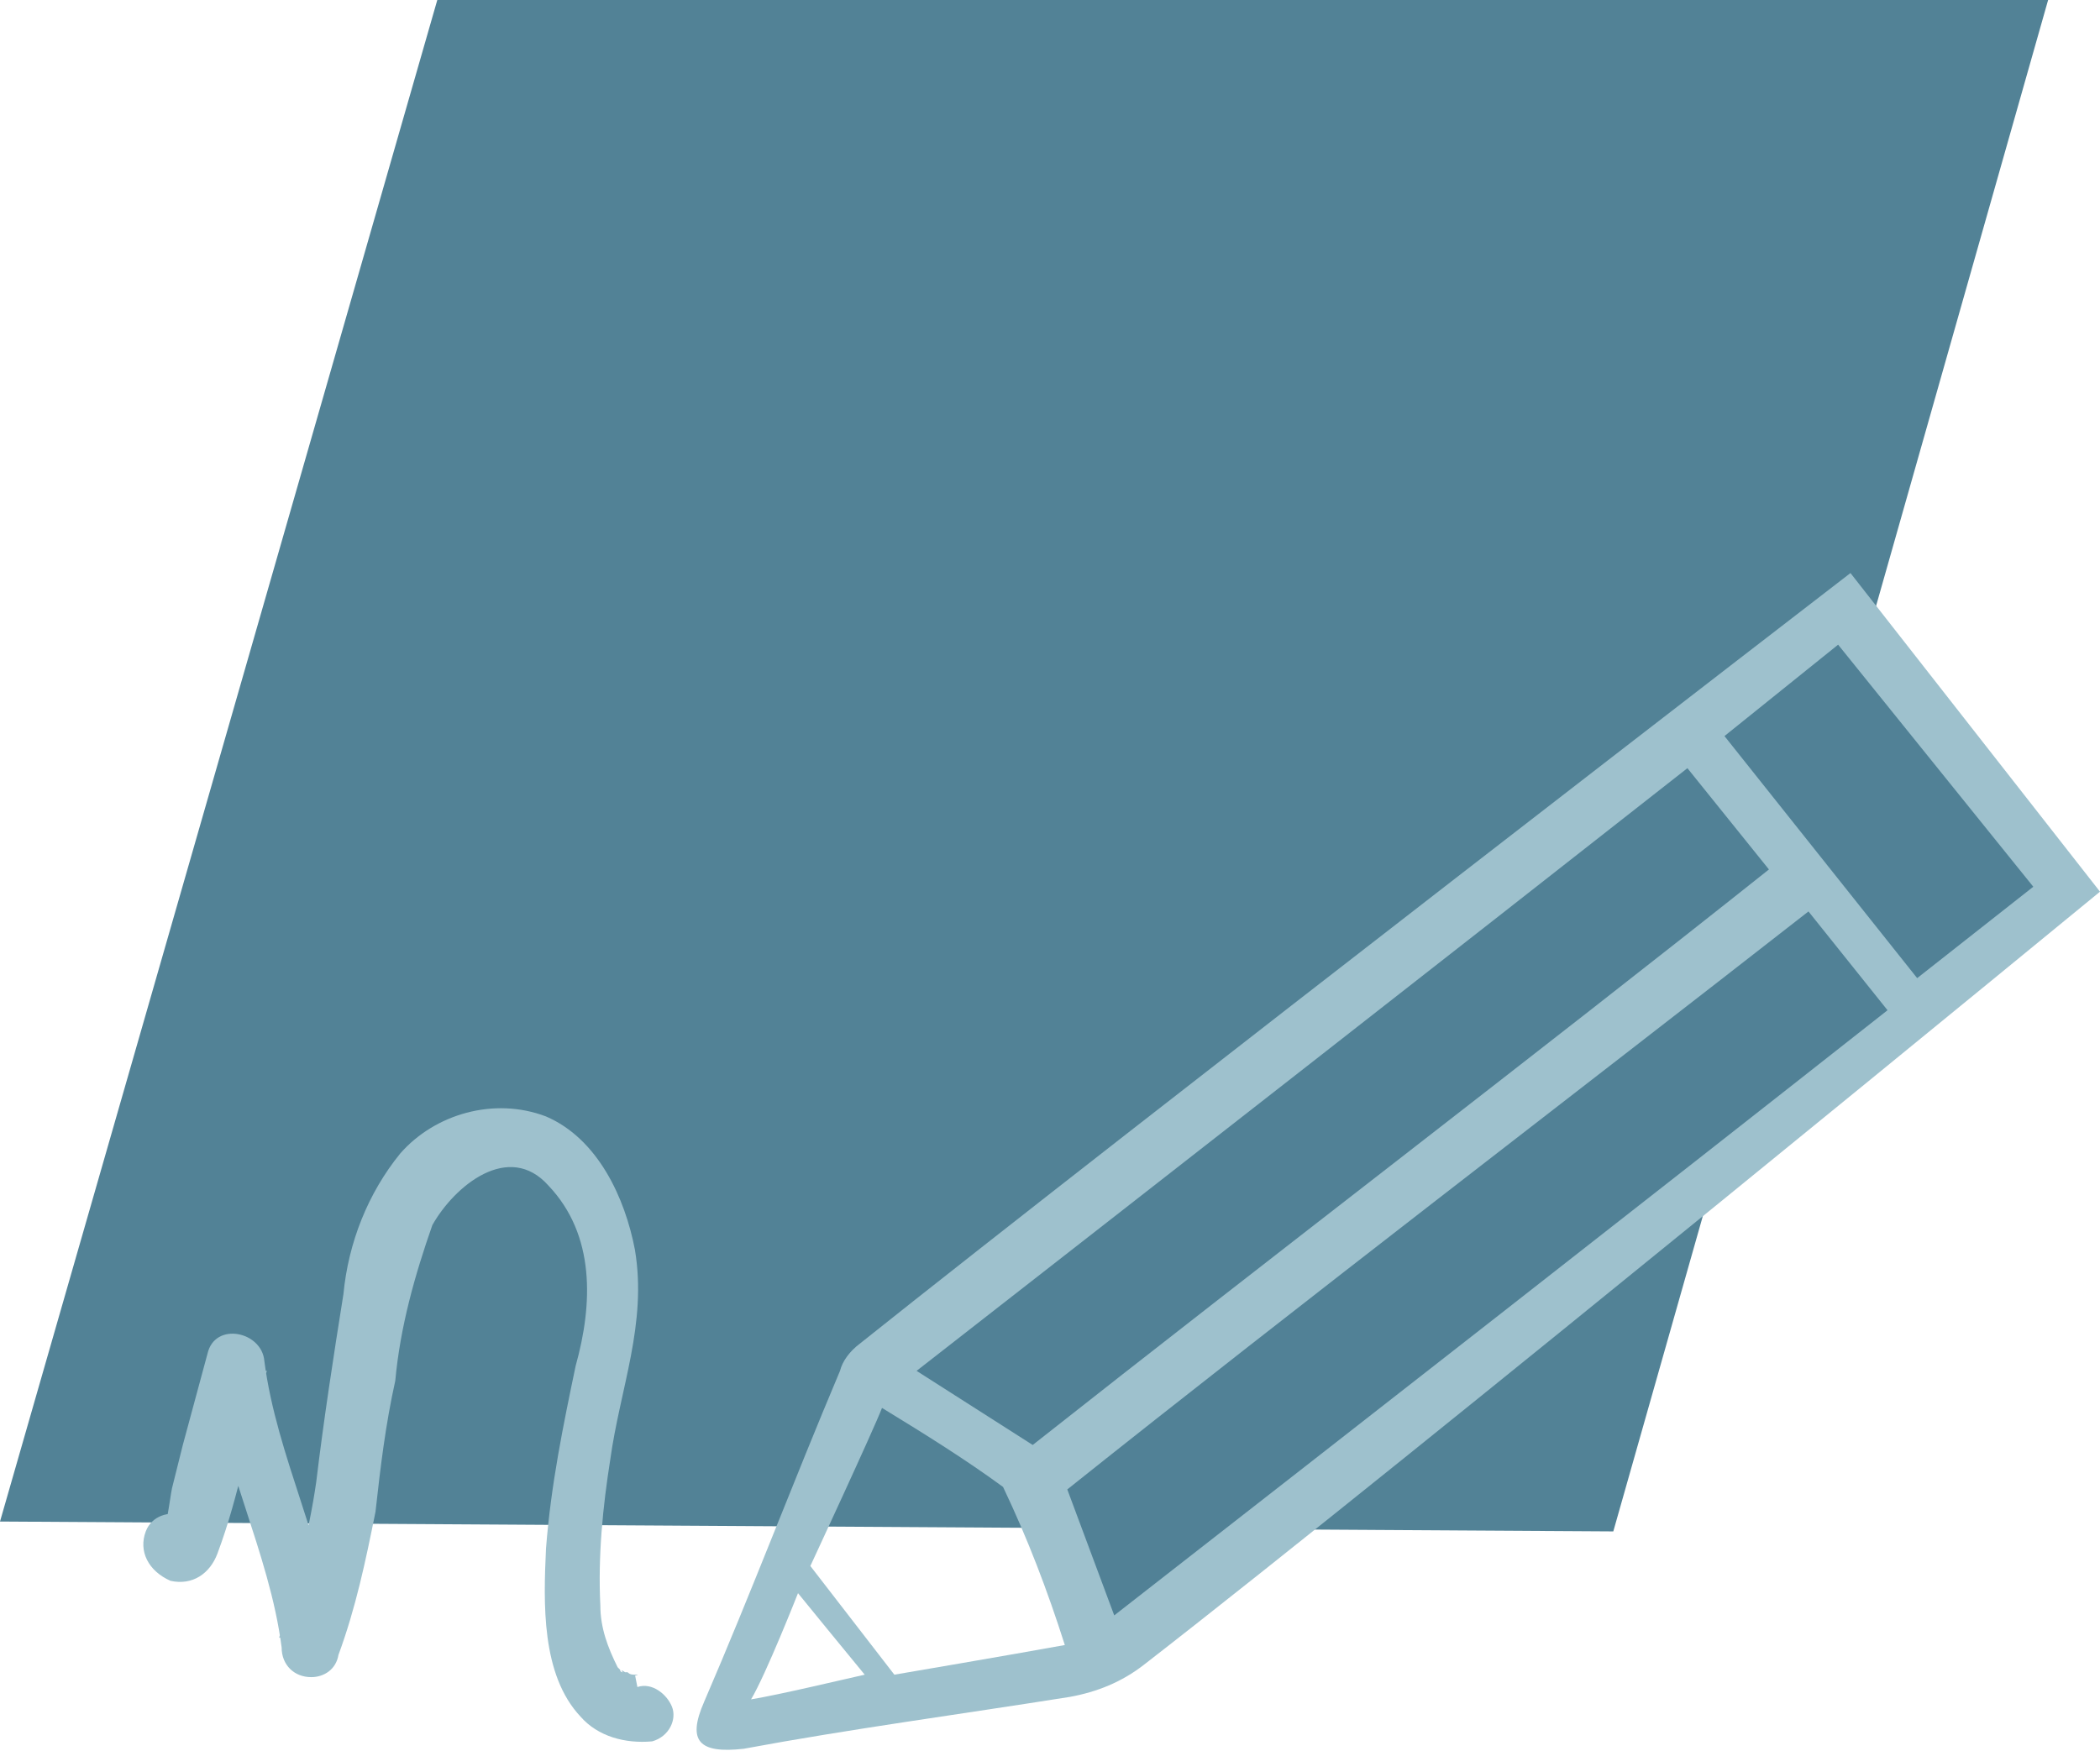 <?xml version="1.0" encoding="utf-8"?>
<!-- Generator: Adobe Illustrator 26.0.1, SVG Export Plug-In . SVG Version: 6.00 Build 0)  -->
<svg version="1.1" id="Ebene_1" xmlns="http://www.w3.org/2000/svg" xmlns:xlink="http://www.w3.org/1999/xlink" x="0px" y="0px"
	 viewBox="0 0 85 70.9" style="enable-background:new 0 0 85 70.9;" xml:space="preserve">
<style type="text/css">
	.st0{fill:#528296;}
	.st1{fill:#9EC1CD;}
	.st2{fill:#518196;}
</style>
<polygon class="st0" points="0,61.6 17.7,0 82.9,0 65.3,62 "/>
<g id="DaRLdB">
	<path class="st1" d="M85,36.1c0,0-28,23-38.7,31.3c-0.9,0.7-1.9,1.1-3,1.3c-4.4,0.7-8.9,1.3-13.2,2.1c-1.8,0.2-2.3-0.3-1.6-1.9
		c1.9-4.4,3.6-8.9,5.5-13.4c0.1-0.4,0.4-0.8,0.8-1.1c10.9-8.7,40.1-31.2,40.1-31.2L85,36.1z M35.7,57c-0.3,0.8-2.9,6.4-2.9,6.4
		l3.4,4.4c0,0,4.7-0.8,6.9-1.2c-0.7-2.2-1.5-4.3-2.5-6.4C39.1,59.1,37.5,58.1,35.7,57z M32.3,64.5c0,0-1.3,3.3-1.9,4.3
		c1.2-0.2,3.7-0.8,4.6-1C34.5,67.2,32.3,64.5,32.3,64.5L32.3,64.5z"/>
</g>
<path class="st1" d="M25.7,67.8c-0.2,0.1,0.2,0,0.1,0C25.7,67.8,25.3,67.8,25.7,67.8c-0.1,0-0.2,0-0.3-0.1h-0.1
	c-0.3-0.2,0,0.1-0.1,0c-0.1,0-0.1-0.1-0.1-0.1c-0.2-0.2,0.1,0.1-0.1-0.1c-0.4-0.8-0.7-1.6-0.7-2.5c-0.1-2,0.1-4,0.4-5.9
	c0.4-2.9,1.5-5.5,1-8.5c-0.4-2.1-1.5-4.5-3.6-5.4c-2.1-0.8-4.5-0.1-5.9,1.5c-1.3,1.6-2.1,3.6-2.3,5.7c-0.4,2.5-0.8,5.1-1.1,7.6
	c-0.3,2.1-0.9,4.3-1.5,6.3l2.3,0.3c-0.4-4-2.4-7.6-2.9-11.5c-0.1-1.2-2-1.6-2.3-0.3l-1,3.7l-0.4,1.6c-0.1,0.3-0.2,1.5-0.4,1.9
	l1.1-0.3l0.5,1c0.5-1.4-1.8-2-2.3-0.7c-0.3,0.8,0.1,1.6,1,2l0,0c0.9,0.2,1.6-0.3,1.9-1.1l0,0c0.9-2.4,1.3-4.9,2-7.4l-2.3-0.3
	c0.4,4,2.4,7.6,2.9,11.5c0,0.7,0.5,1.2,1.2,1.2c0.5,0,1-0.3,1.1-0.9c0.7-1.9,1.1-3.8,1.5-5.8c0.2-1.8,0.4-3.5,0.8-5.3
	c0.2-2.2,0.8-4.3,1.5-6.3c0.9-1.6,3.1-3.4,4.7-1.6c1.9,2,1.8,4.8,1.1,7.3c-0.5,2.4-1,4.8-1.2,7.4c-0.1,2.2-0.2,5.1,1.4,6.8
	c0.7,0.8,1.8,1.1,2.9,1c0.7-0.2,1-0.9,0.8-1.4s-0.8-1-1.4-0.8L25.7,67.8z"/>
<polygon class="st2" points="77.6,39.6 69.8,29.8 74.4,26.1 82.3,35.9 "/>
<path class="st2" d="M73.2,36.9c-9.6,7.5-20.6,15.9-30,23.4l1.9,5.1c10-7.8,21.4-16.7,31.3-24.5L73.2,36.9z"/>
<path class="st2" d="M41.8,58.5c9.5-7.5,20.5-15.9,29.8-23.3l-3.3-4.1c-9.8,7.7-21.2,16.6-31.2,24.4L41.8,58.5z"/>
</svg>
